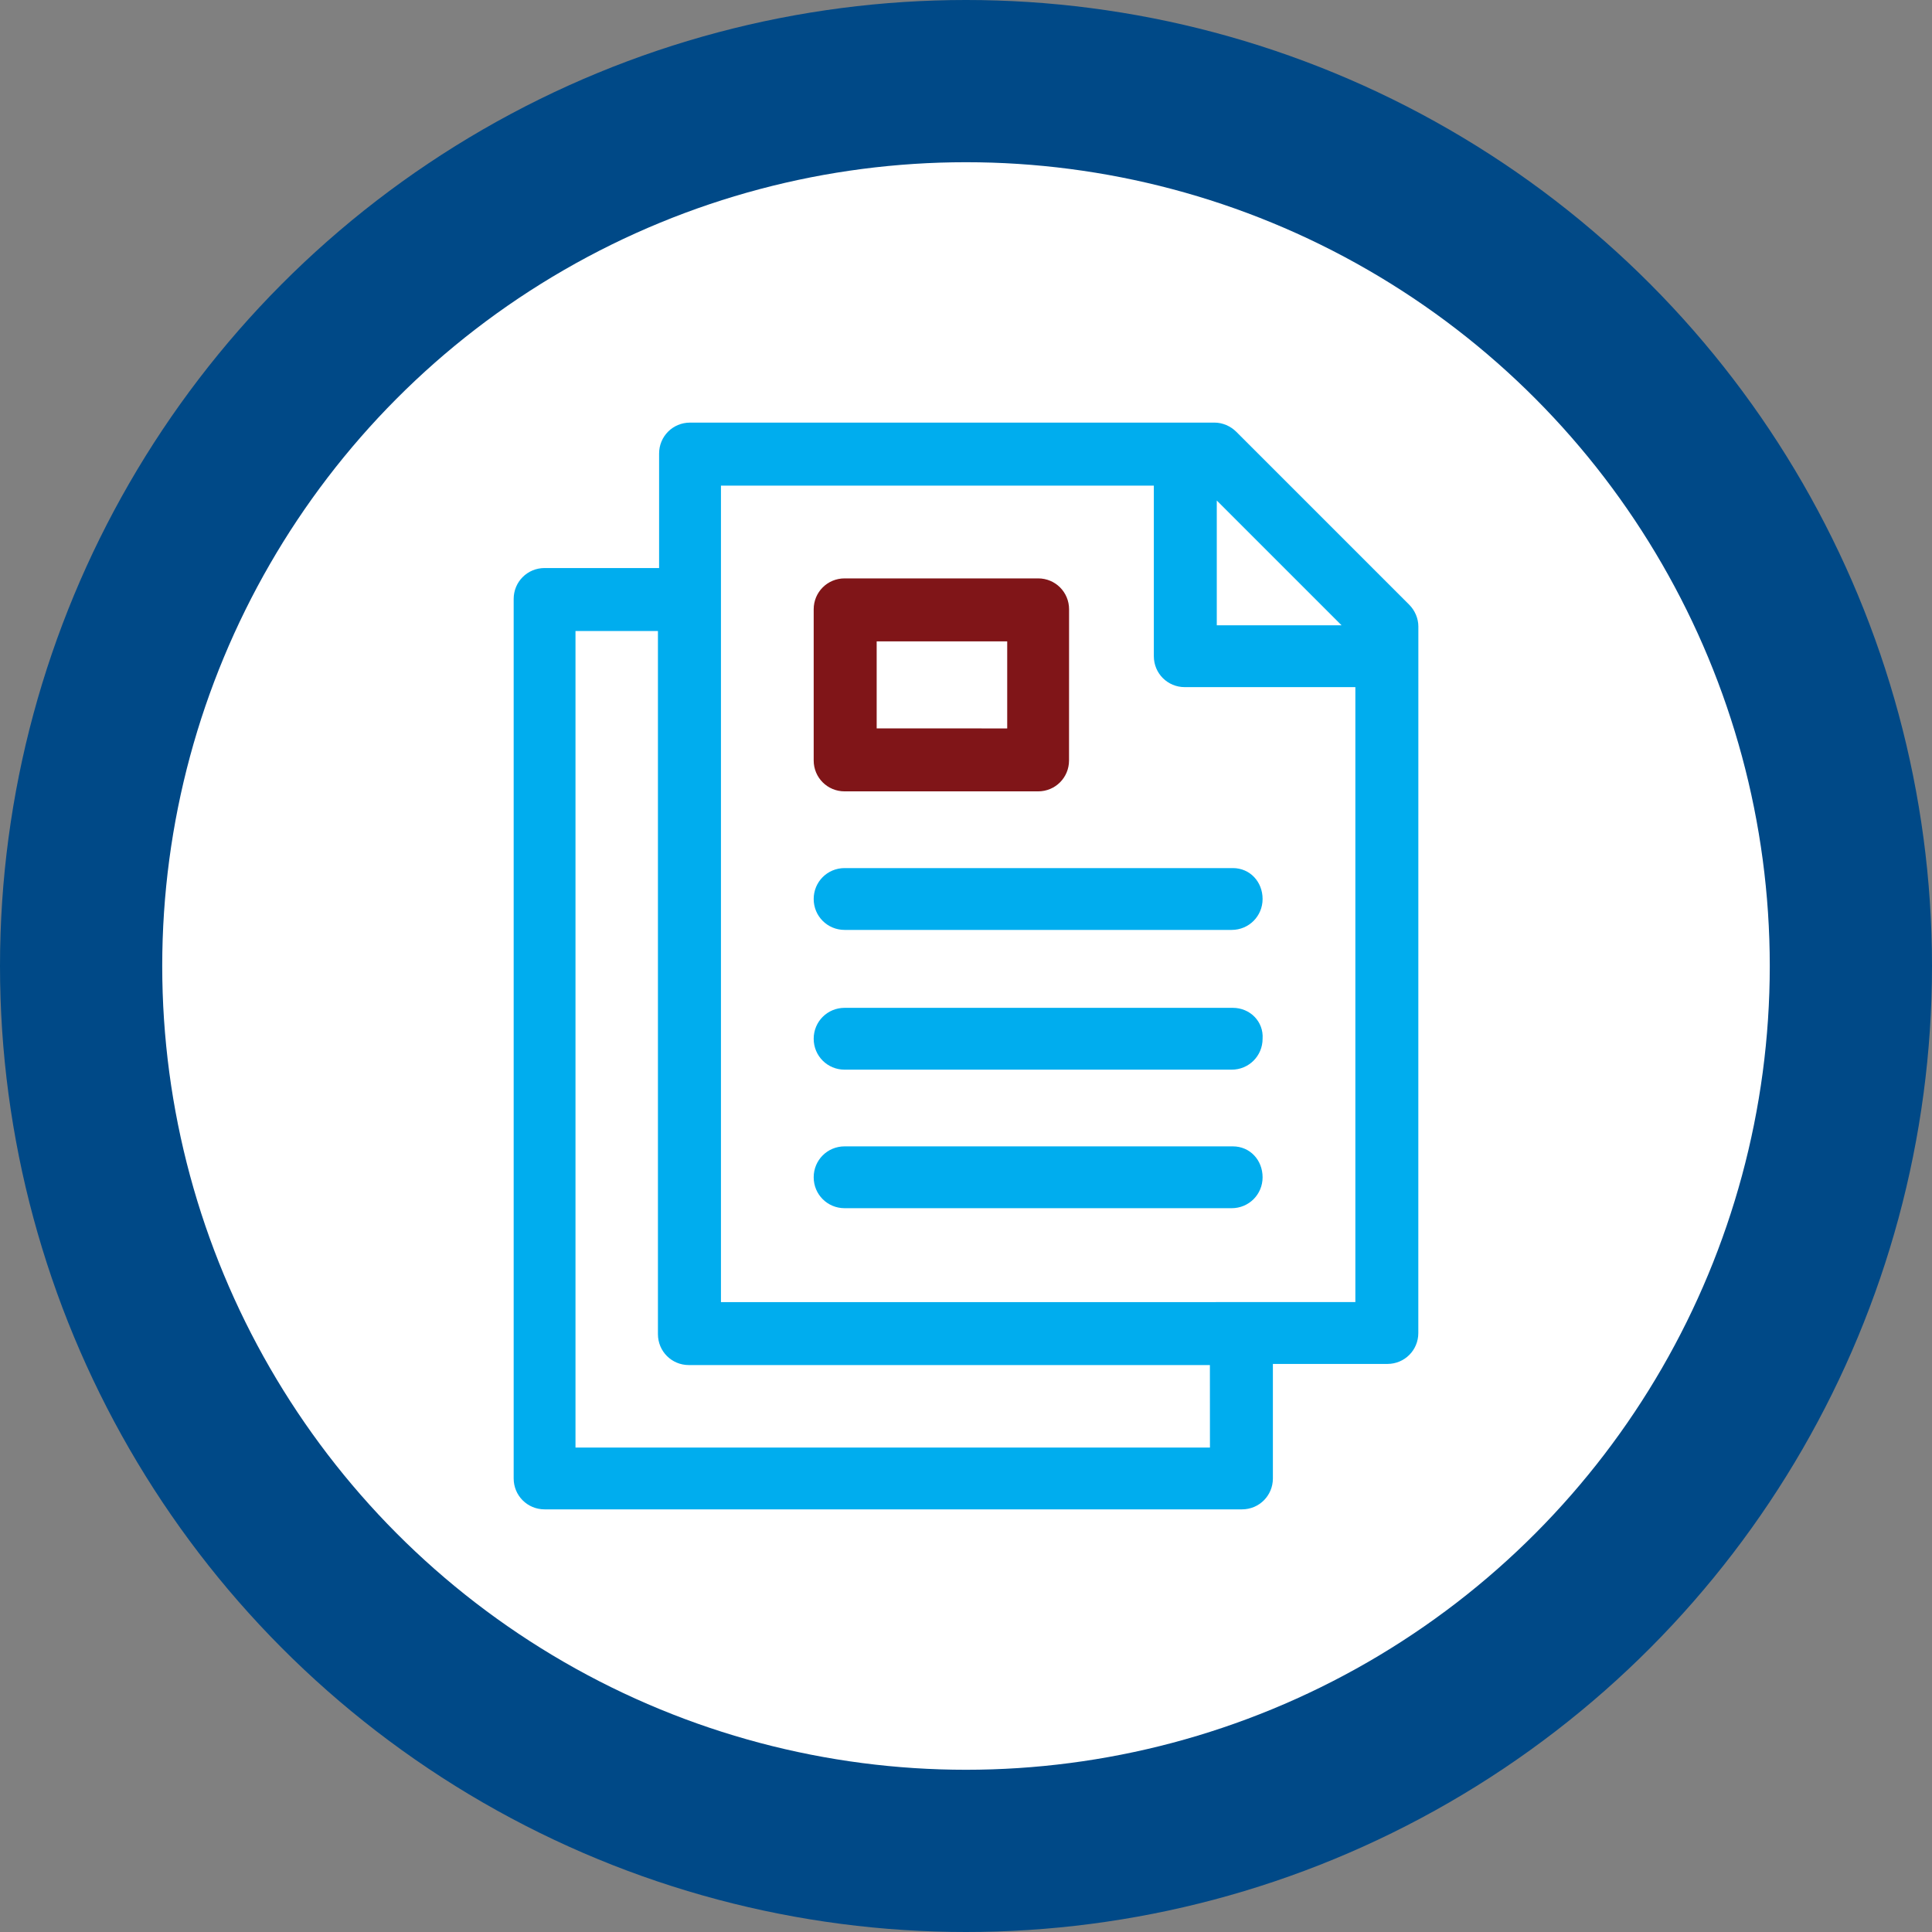 <?xml version="1.0" encoding="UTF-8"?><svg id="uuid-f21f133f-936d-4365-924c-5f0fe2c42725" xmlns="http://www.w3.org/2000/svg" viewBox="0 0 128 128"><rect x="0" y="0" width="128" height="128" fill="#808080" stroke="none"/><circle cx="64" cy="64" r="64" fill="#004987"/><circle cx="64" cy="64" r="53.252" fill="#fff"/><path d="M47.765,86.269v-54.096h28.68v11.303c0,1.138.91,2.048,2.048,2.048h11.303v40.742l-42.031.004ZM80.236,95.904h-42.108v-54.096h5.462v46.583c0,1.138.91,2.048,2.048,2.048h34.521l.003,5.465h.074ZM80.615,33.16l8.268,8.268h-8.268v-8.268ZM93.362,40.062l-11.455-11.455c-.379-.379-.91-.608-1.44-.608h-34.752c-1.138,0-2.048.91-2.048,2.048v7.587h-7.587c-1.138,0-2.048.91-2.048,2.048v58.269c0,1.138.91,2.048,2.048,2.048h46.204c1.138,0,2.048-.91,2.048-2.048v-7.587h7.587c1.138,0,2.048-.91,2.048-2.048l.003-46.811c0-.531-.228-1.064-.608-1.443h0Z" fill="#00adee"/><path d="M81.679,66.772h-25.722c-1.138,0-2.048.91-2.048,2.048s.91,2.048,2.048,2.048h25.645c1.138,0,2.048-.91,2.048-2.048.077-1.138-.833-2.048-1.971-2.048h0Z" fill="#00adee"/><path d="M81.679,57.513h-25.722c-1.138,0-2.048.91-2.048,2.048s.91,2.048,2.048,2.048h25.645c1.138,0,2.048-.91,2.048-2.048s-.833-2.048-1.971-2.048h0Z" fill="#00adee"/><path d="M81.679,75.95h-25.722c-1.138,0-2.048.91-2.048,2.048s.91,2.048,2.048,2.048h25.645c1.138,0,2.048-.91,2.048-2.048s-.833-2.048-1.971-2.048h0Z" fill="#00adee"/><path d="M58.082,42.493h8.648v5.767l-8.648-.003v-5.764ZM55.957,52.43h12.821c1.138,0,2.048-.91,2.048-2.048l.003-10.014c0-1.138-.91-2.048-2.048-2.048h-12.824c-1.138,0-2.048.91-2.048,2.048v10.014c0,1.138.91,2.048,2.048,2.048h0Z" fill="#801518"/></svg>